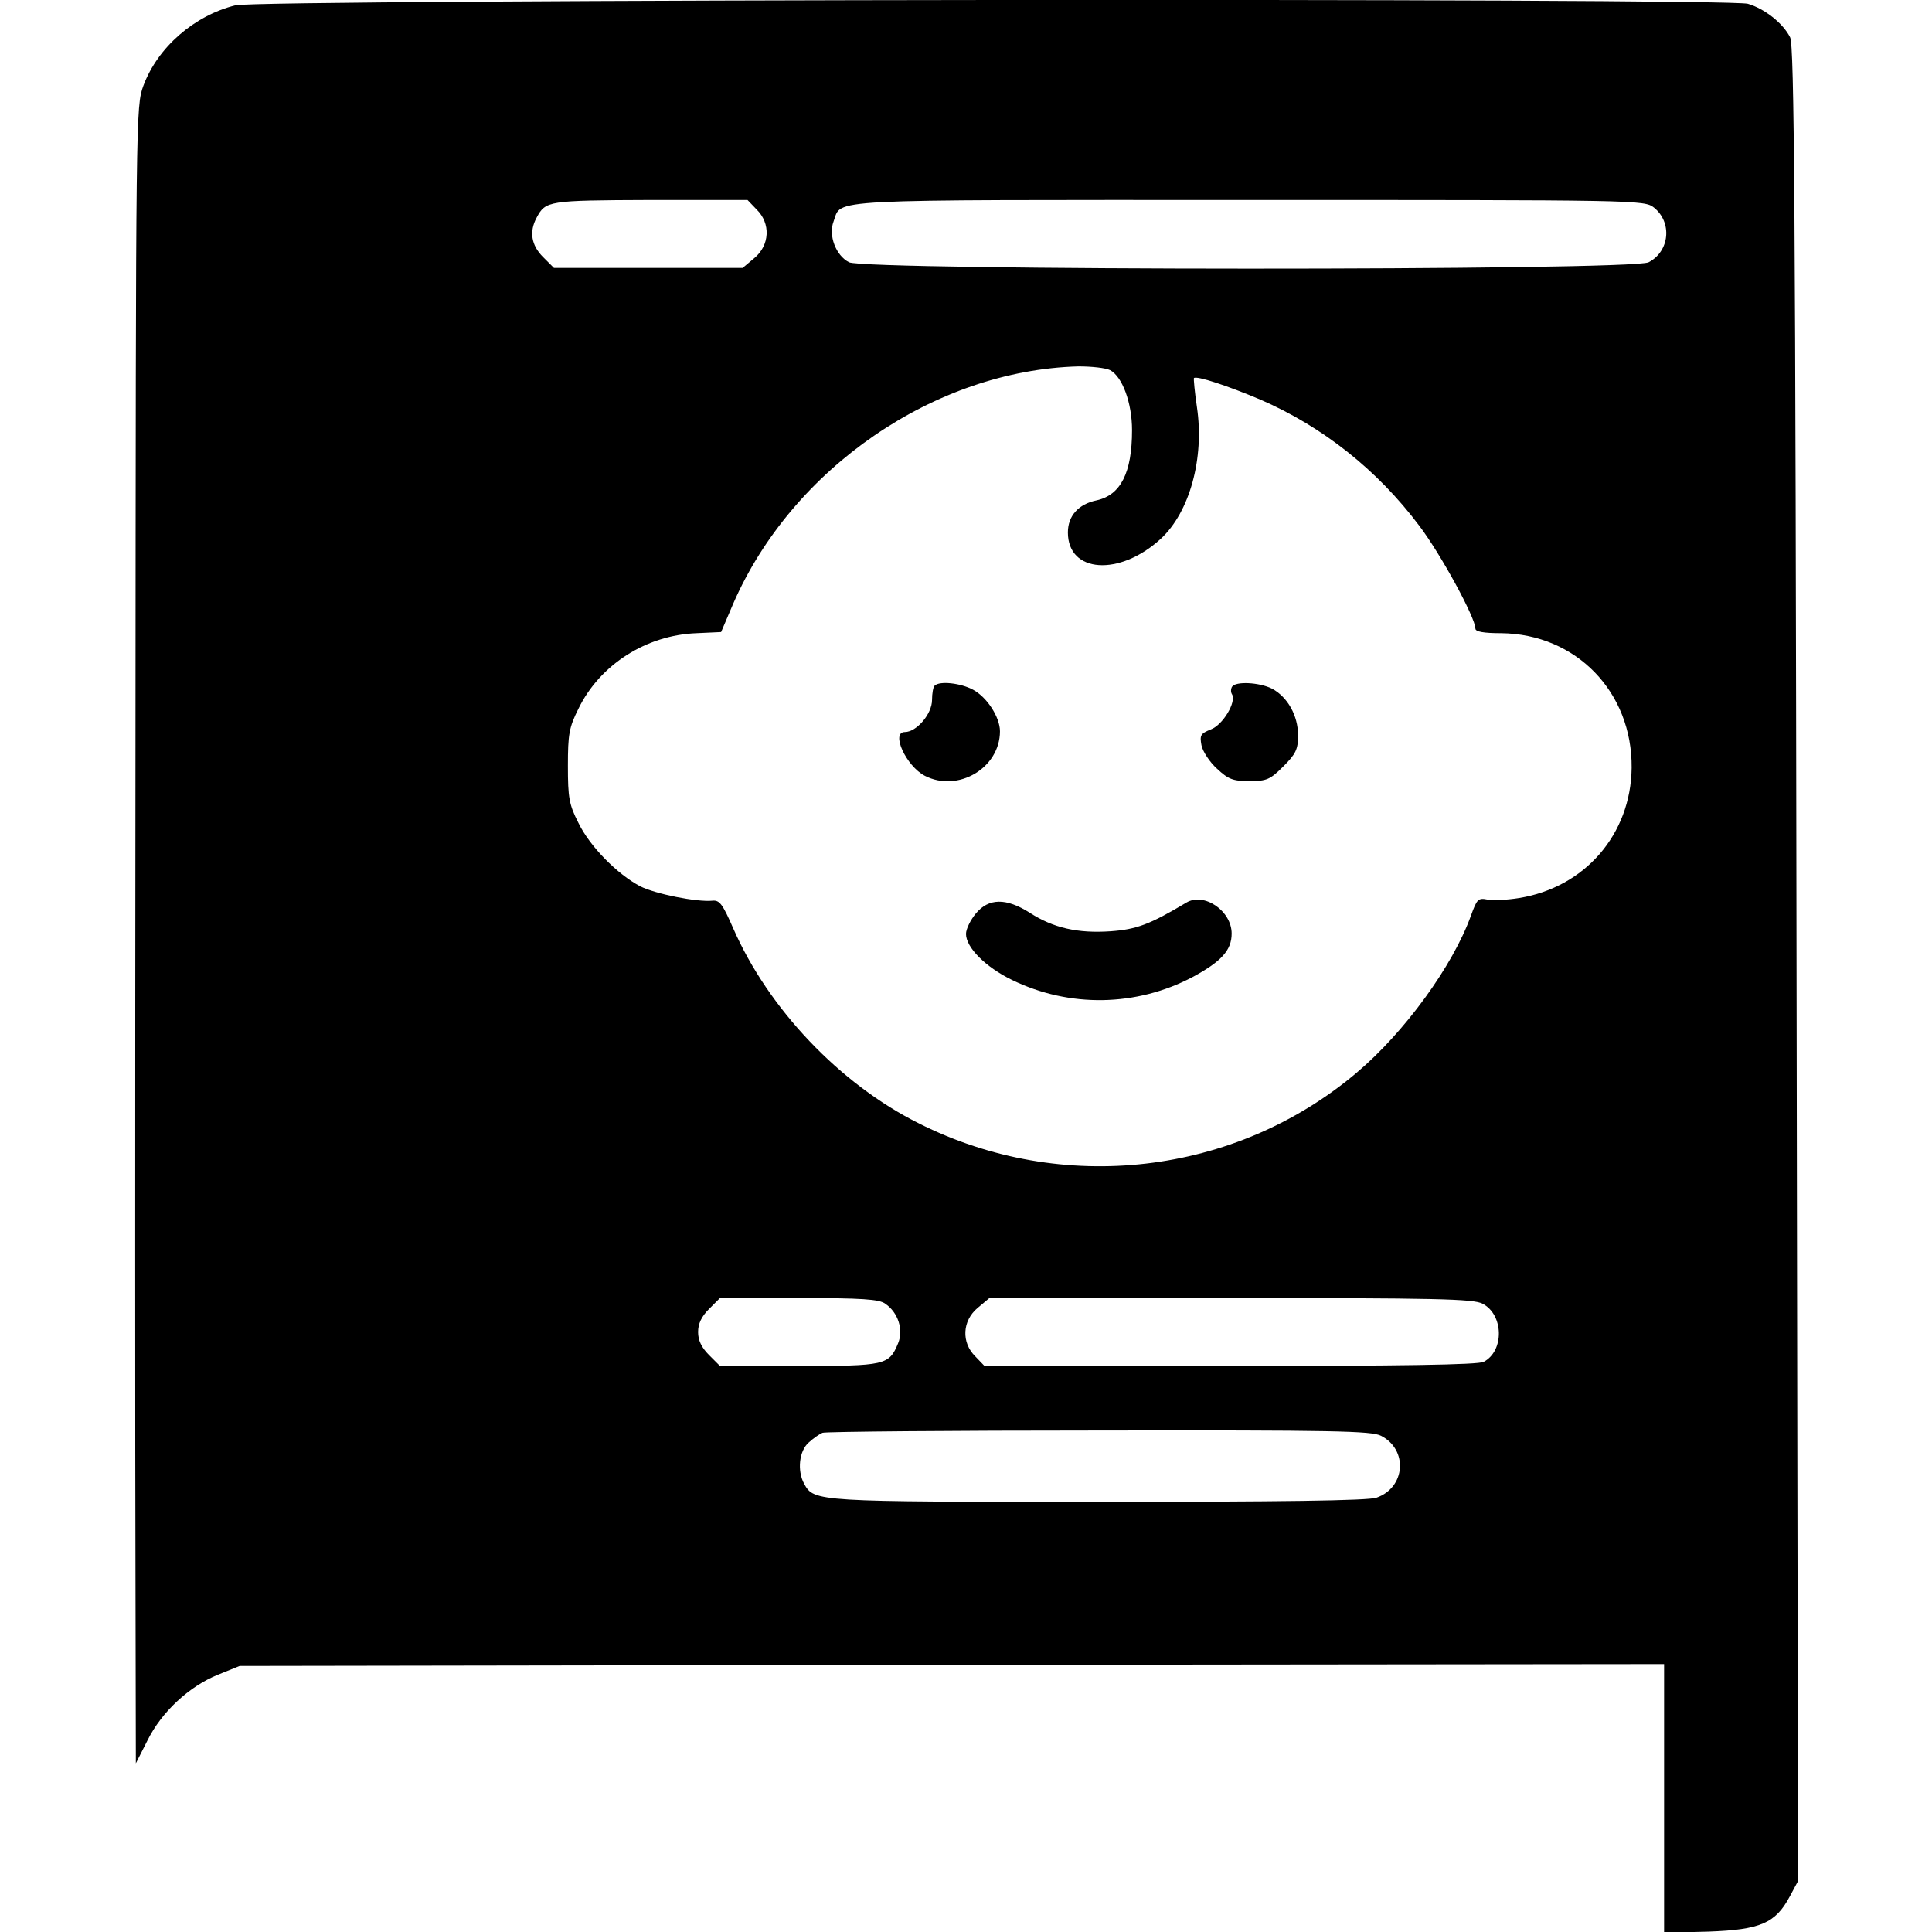 <?xml version="1.0" standalone="no"?>
<!DOCTYPE svg PUBLIC "-//W3C//DTD SVG 20010904//EN"
 "http://www.w3.org/TR/2001/REC-SVG-20010904/DTD/svg10.dtd">
<svg version="1.0" xmlns="http://www.w3.org/2000/svg"
 width="512pt" height="512pt" viewBox="0 0 512 512"
 preserveAspectRatio="xMidYMid meet">
<g transform="translate(0,512) scale(0.1,-0.1)"
fill="#000000" stroke="none">
<path d="M624 5106 c-109 -27 -206 -111 -244 -213 -20 -55 -20 -65 -21 -1747
-1 -930 -1 -1918 0 -2195 l1 -504 31 61 c37 75 110 143 187 174 l57 23 1888 3
1887 2 0 -356 0 -356 118 3 c137 5 177 22 215 93 l22 41 -4 2430 c-3 2013 -6
2435 -17 2456 -19 38 -68 76 -112 89 -58 16 -3941 12 -4008 -4z m1381 -541
c38 -37 35 -95 -6 -129 l-31 -26 -250 0 -250 0 -29 29 c-31 31 -37 67 -17 104
24 45 30 46 301 47 l258 0 24 -25z m2378 5 c49 -39 42 -116 -14 -145 -43 -23
-2076 -22 -2119 0 -35 18 -55 71 -41 108 23 61 -45 57 1102 57 1028 0 1047 0
1072 -20z m-1441 -431 c32 -17 58 -86 58 -159 0 -113 -30 -172 -94 -186 -48
-10 -76 -41 -76 -85 0 -108 137 -117 246 -17 77 71 116 214 96 349 -6 40 -9
75 -8 77 7 7 91 -21 176 -57 164 -71 310 -186 421 -334 57 -75 149 -244 149
-273 0 -8 22 -12 68 -12 199 -2 348 -156 346 -357 -2 -176 -124 -317 -299
-345 -31 -5 -69 -7 -83 -4 -25 5 -28 1 -44 -43 -48 -133 -176 -309 -303 -416
-322 -272 -780 -325 -1160 -134 -209 104 -399 304 -492 517 -28 64 -36 75 -55
73 -42 -4 -151 18 -191 38 -61 32 -134 106 -164 168 -25 49 -28 67 -28 151 0
84 3 102 28 152 57 117 180 195 313 200 l65 3 32 75 c156 359 535 619 915 629
35 0 72 -4 84 -10z m-596 -2474 c34 -23 49 -69 34 -105 -24 -58 -34 -60 -263
-60 l-209 0 -29 29 c-20 20 -29 39 -29 61 0 22 9 41 29 61 l29 29 209 0 c167
0 213 -3 229 -15z m1583 0 c56 -29 58 -125 3 -154 -14 -8 -225 -11 -672 -11
l-651 0 -24 25 c-38 37 -35 95 6 129 l31 26 639 0 c543 0 644 -2 668 -15z
m-269 -350 c72 -37 65 -137 -12 -164 -21 -8 -259 -11 -735 -11 -751 0 -756 0
-782 48 -19 35 -13 87 12 109 12 11 29 23 37 26 8 3 338 6 733 6 622 1 722 -1
747 -14z"/>
<path d="M2477 3303 c-4 -3 -7 -21 -7 -38 0 -37 -41 -85 -72 -85 -38 0 3 -90
53 -116 88 -45 199 21 199 118 0 37 -34 90 -71 110 -33 18 -89 24 -102 11z"/>
<path d="M3265 3300 c-3 -5 -4 -14 0 -20 12 -20 -24 -81 -56 -93 -27 -11 -30
-15 -25 -42 3 -16 22 -45 41 -62 30 -28 42 -33 86 -33 46 0 55 4 90 39 33 33
39 45 39 82 0 53 -28 102 -69 124 -34 17 -97 20 -106 5z"/>
<path d="M3144 2728 c-97 -58 -132 -71 -201 -76 -87 -6 -152 9 -214 49 -63 40
-109 39 -143 -2 -14 -17 -26 -41 -26 -54 0 -36 52 -88 122 -122 152 -74 330
-71 479 8 76 41 103 71 103 115 0 60 -73 110 -120 82z"/>
</g>
</svg>
